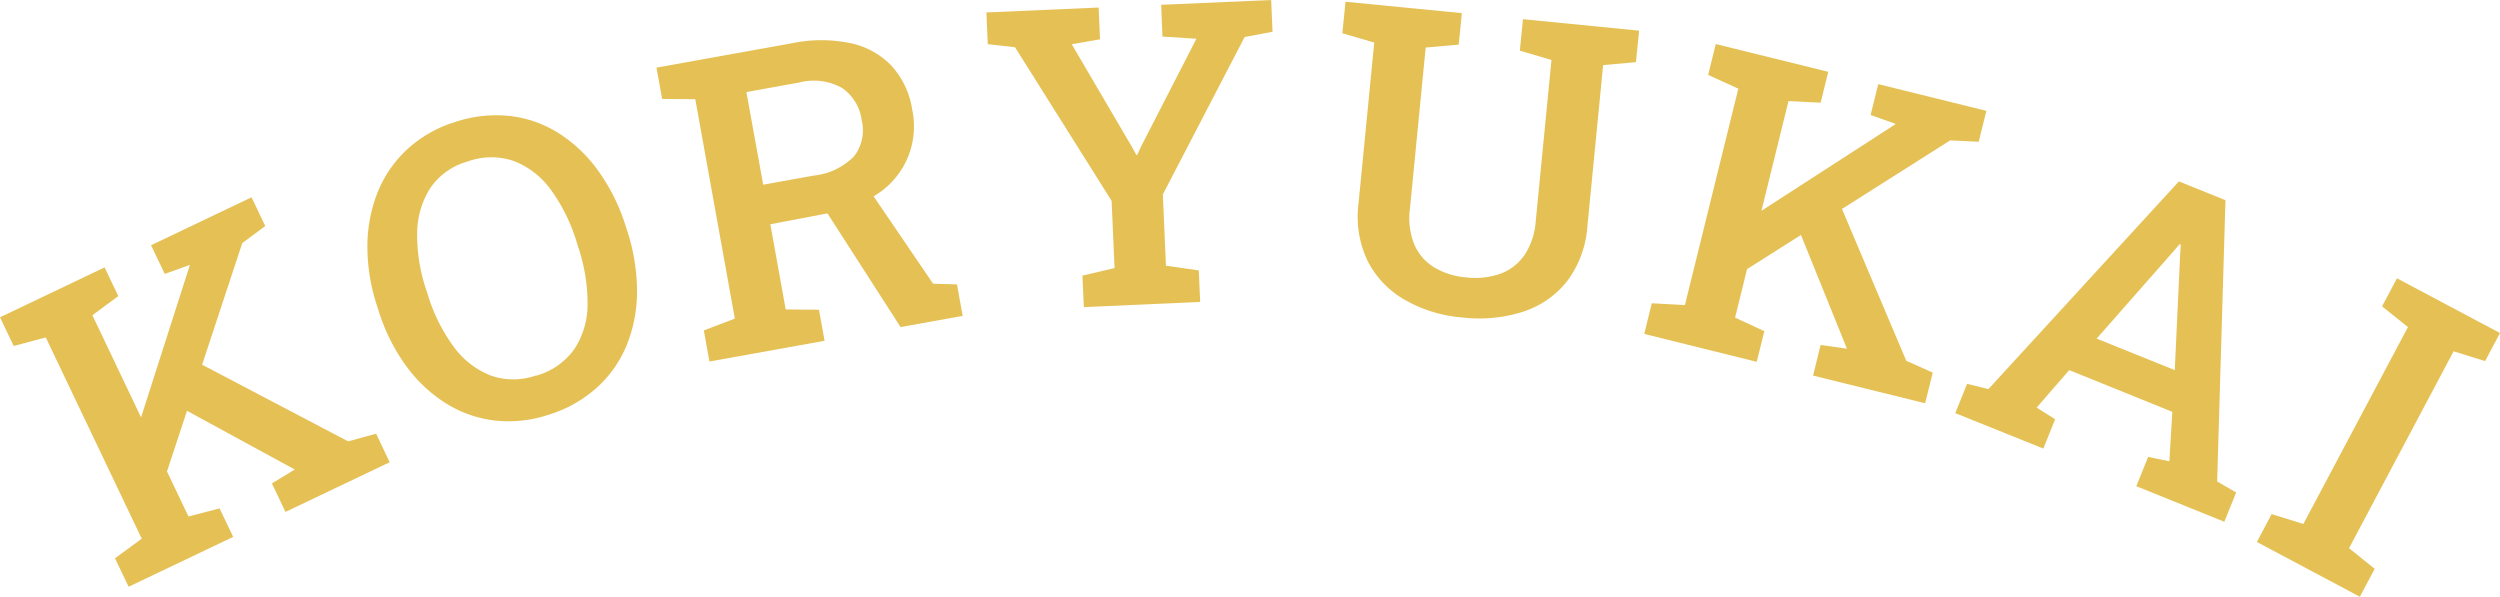<svg xmlns="http://www.w3.org/2000/svg" width="95.24" height="22.734" viewBox="0 0 95.24 22.734"><g transform="translate(0 0)"><path d="M5.754,9.342l.523,1.093.953-.342-.008.038L5.374,15.9,3.52,12.009l.987-.729-.522-1.094L0,12.087.522,13.18l1.222-.324L5.4,20.522l-1.02.746L4.9,22.353l3.984-1.9-.519-1.085-1.185.307-.818-1.714.762-2.31,4.1,2.233,0,.006-.867.526.519,1.086,3.97-1.893-.518-1.087-1.065.292L7.7,13.894,9.23,9.26l.875-.65L9.583,7.516Z" fill="#e5c155"/><path d="M20.9,15.8a4.781,4.781,0,0,1-2.078.217,4.5,4.5,0,0,1-1.857-.666,5.5,5.5,0,0,1-1.513-1.437,7.241,7.241,0,0,1-1.037-2.1l-.052-.163a7.228,7.228,0,0,1-.367-2.3,5.575,5.575,0,0,1,.4-2.051,4.537,4.537,0,0,1,1.128-1.622A4.773,4.773,0,0,1,17.332,4.65a4.922,4.922,0,0,1,2.116-.229,4.448,4.448,0,0,1,1.862.669,5.463,5.463,0,0,1,1.5,1.444A7.389,7.389,0,0,1,23.84,8.625l.053.163a7.513,7.513,0,0,1,.376,2.308,5.477,5.477,0,0,1-.39,2.043,4.467,4.467,0,0,1-1.132,1.62A4.881,4.881,0,0,1,20.9,15.8m-.474-1.488a2.656,2.656,0,0,0,1.458-1.019,3.1,3.1,0,0,0,.5-1.7,6.776,6.776,0,0,0-.362-2.2l-.056-.179a6.612,6.612,0,0,0-.976-1.977,3.137,3.137,0,0,0-1.395-1.095,2.638,2.638,0,0,0-1.78.01A2.552,2.552,0,0,0,16.4,7.153a3.214,3.214,0,0,0-.507,1.7,6.48,6.48,0,0,0,.342,2.179l.058.178a6.568,6.568,0,0,0,.987,1.993,3.185,3.185,0,0,0,1.406,1.1,2.592,2.592,0,0,0,1.735,0" fill="#e5c155"/><path d="M27.026,13.772l-.213-1.184,1.181-.451L26.488,3.78l-1.264-.011-.215-1.192,5.174-.932a5.467,5.467,0,0,1,2.223,0,3.034,3.034,0,0,1,1.561.865,3.187,3.187,0,0,1,.784,1.661A3.073,3.073,0,0,1,33.5,7.339a4.673,4.673,0,0,1-1.882.771l-2.271.433.585,3.245L31.2,11.8l.213,1.183Zm2.049-6.736L31,6.689a2.51,2.51,0,0,0,1.535-.734,1.614,1.614,0,0,0,.29-1.382,1.758,1.758,0,0,0-.743-1.219,2.2,2.2,0,0,0-1.634-.21l-2.013.363Zm5.233,5.424L31.242,7.693,33,7.066l2.547,3.741.91.027.217,1.2Z" fill="#e5c155"/><path d="M41.29,11.7l-.053-1.2,1.223-.288-.112-2.56-3.68-5.853L37.63,1.684,37.578.474,41.854.287l.053,1.21-1.078.188,2.28,3.888.187.337.031-.017.151-.327,2.1-4.089-1.293-.084L44.235.183,48.427,0l.052,1.21-1.063.2L44.3,7.406l.118,2.716,1.251.18.053,1.2Z" fill="#e5c155"/><path d="M55.694,12.093a5.226,5.226,0,0,1-2.2-.684,3.55,3.55,0,0,1-1.4-1.483,3.9,3.9,0,0,1-.341-2.162l.6-6.142-1.214-.355.12-1.2L55.691.5l-.119,1.2-1.259.111-.6,6.142A2.692,2.692,0,0,0,53.874,9.3a1.894,1.894,0,0,0,.752.879,2.815,2.815,0,0,0,1.226.388,2.9,2.9,0,0,0,1.306-.139,1.912,1.912,0,0,0,.917-.71,2.656,2.656,0,0,0,.43-1.292l.6-6.142L57.9,1.931l.119-1.2,4.424.437-.12,1.2-1.25.112-.6,6.143a3.933,3.933,0,0,1-.757,2.069,3.508,3.508,0,0,1-1.666,1.174,5.492,5.492,0,0,1-2.347.228" fill="#e5c155"/><path d="M62.639,12.721l.287-1.168,1.262.07,2.035-8.245-1.149-.525.29-1.175,4.285,1.058-.29,1.176L68.135,3.85,66.1,12.1l1.114.516-.289,1.168Zm3.525-2.22-.717-1.4,6.739-4.355.031-.025-.954-.34.29-1.176,4.12,1.018L75.381,5.4l-1.089-.051Zm2.906,3.808.288-1.168,1,.143v-.008L68.442,8.538l1.531-1.047,2.649,6.254,1.008.45-.29,1.168Z" fill="#e5c155"/><path d="M74.488,15.739l.45-1.116.813.2,7.256-7.913,1.775.717-.317,10.715.724.419-.451,1.116-3.353-1.355.45-1.115.809.166.113-1.884L78.829,14.1l-1.241,1.428.705.445-.45,1.115ZM79.873,12.9l2.977,1.2.208-4.458.02-.32-.044-.018-.221.256Z" fill="#e5c155"/><path d="M85.978,20.647l.563-1.062,1.208.375,3.984-7.5-.986-.789.567-1.069,3.926,2.085-.568,1.069-1.2-.372-3.983,7.5.979.786L89.9,22.733Z" fill="#e5c155"/></g></svg>